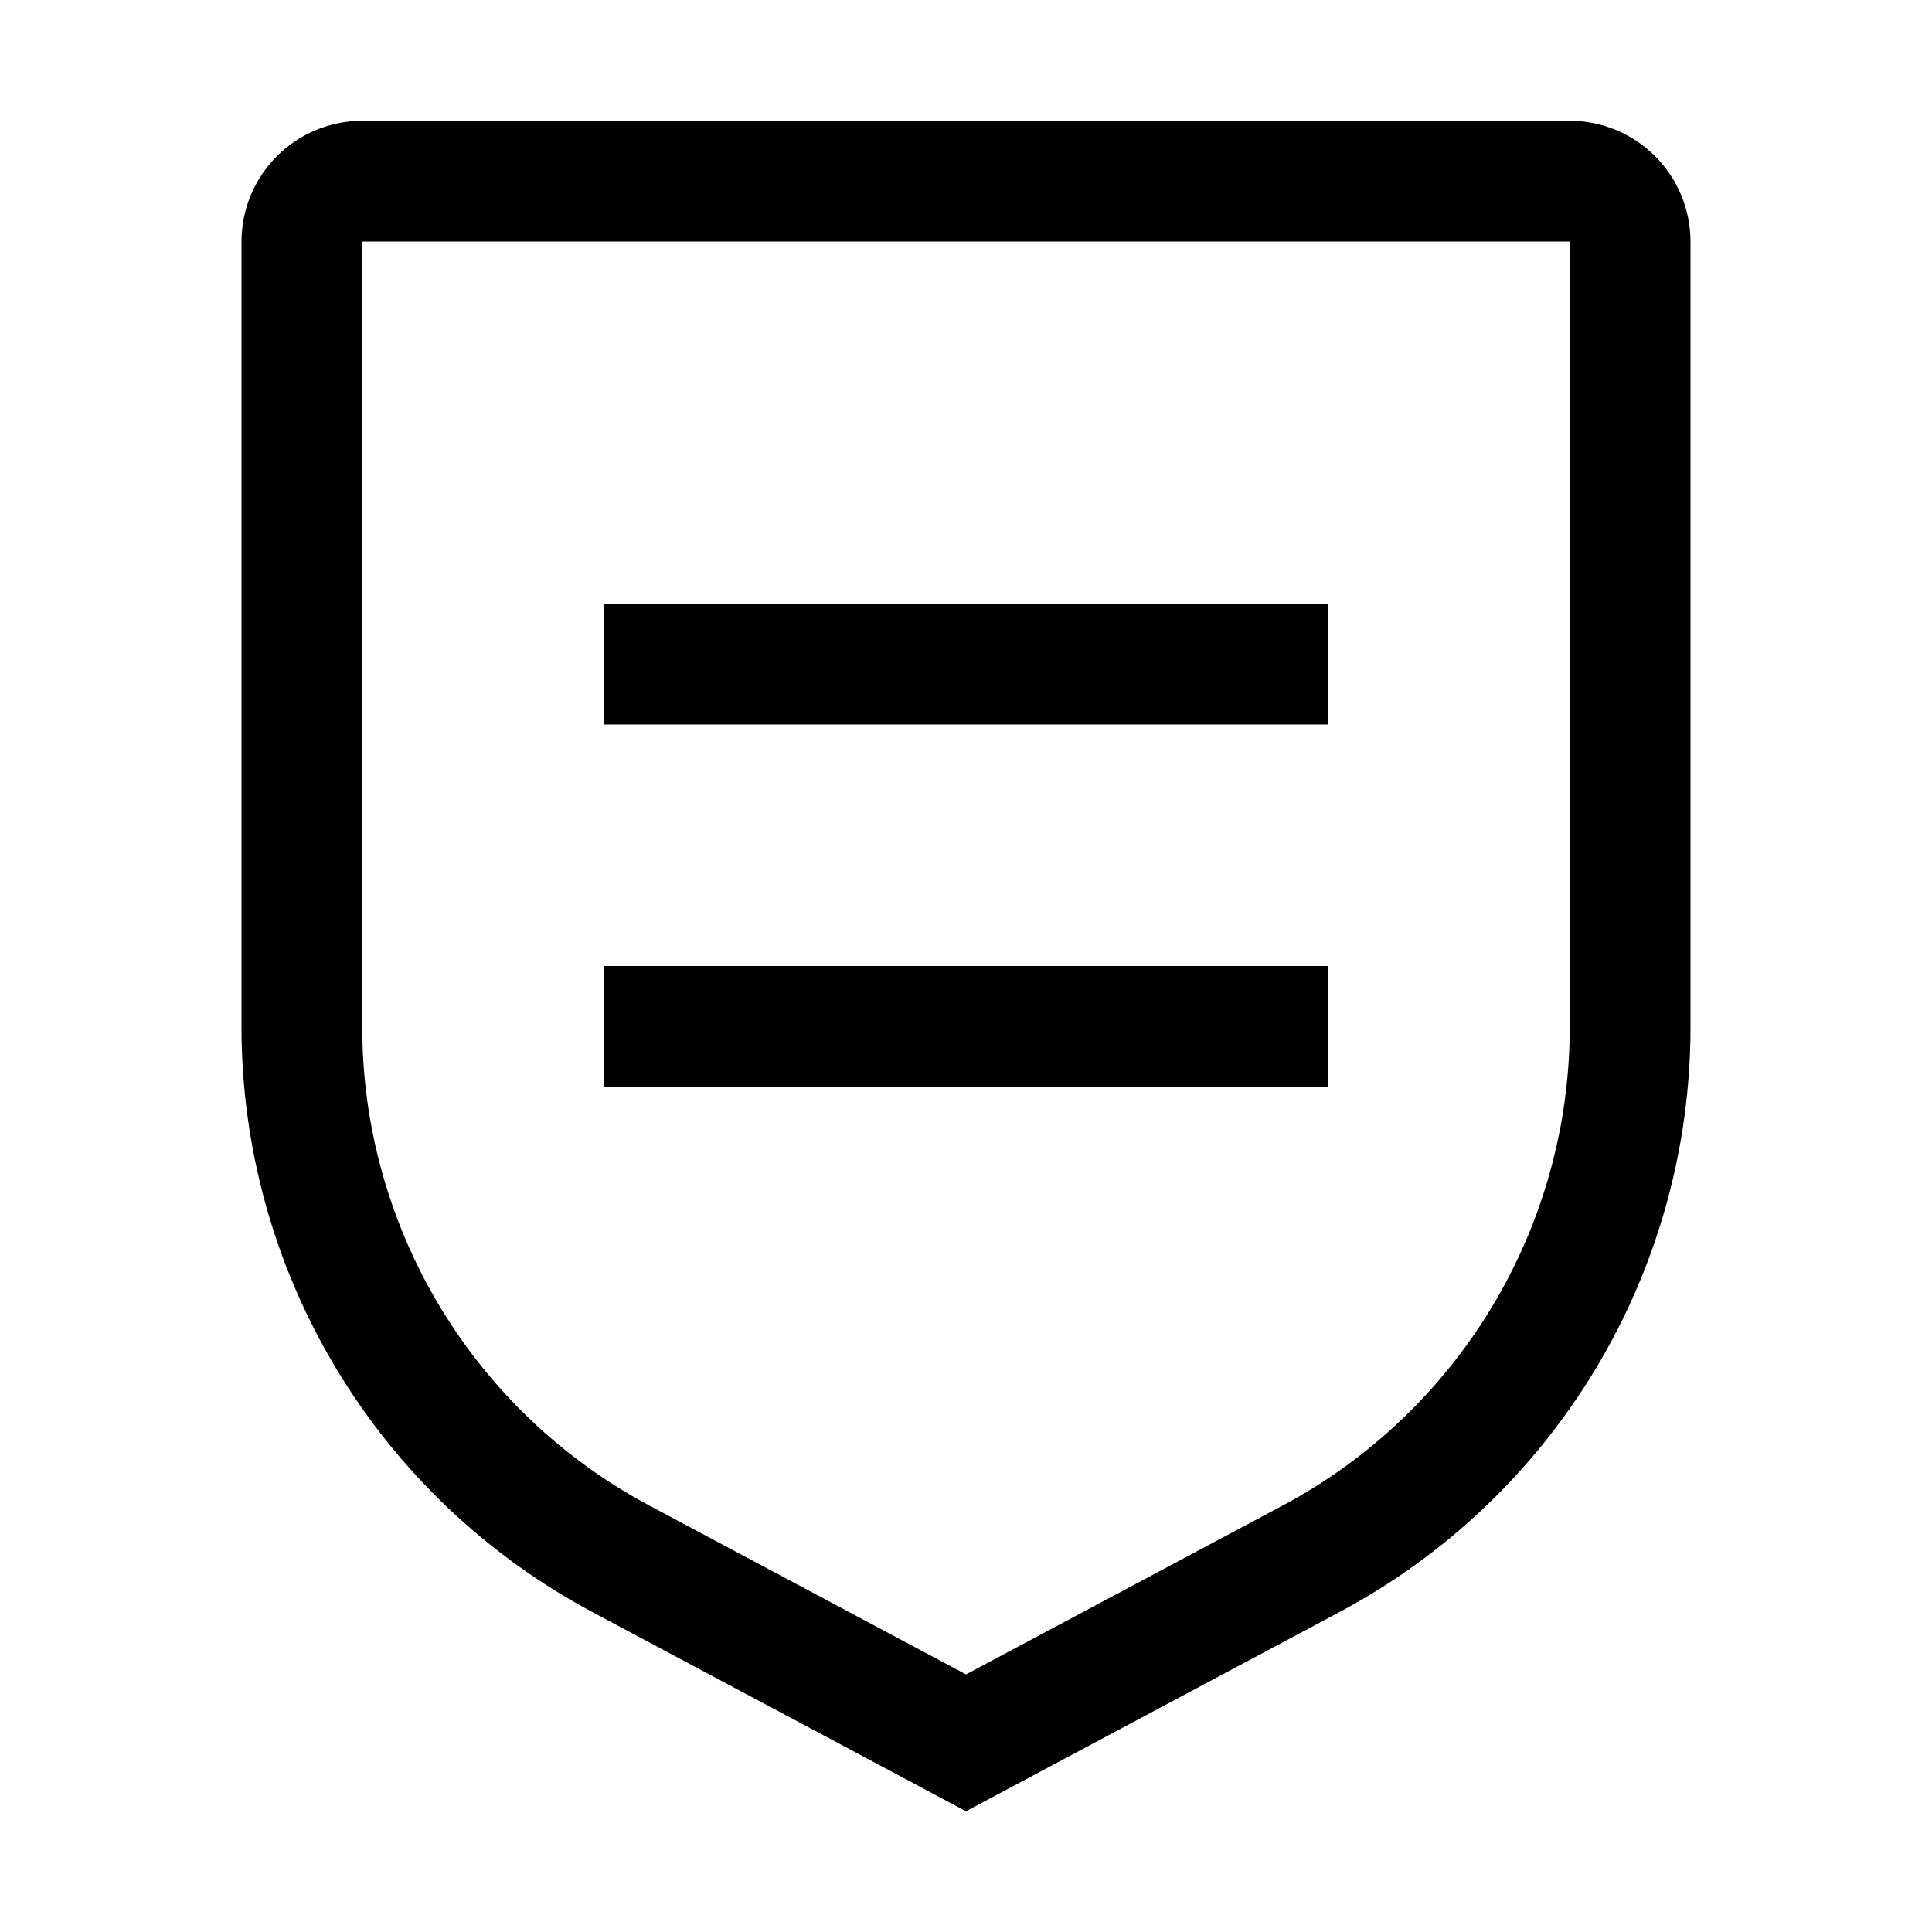 <svg width="48" height="48" viewBox="0 0 48 48" fill="none" xmlns="http://www.w3.org/2000/svg">
<g clip-path="url(#clip0_298_11980)">
<path d="M33 24H15V27H33V24Z" fill="black"/>
<path d="M33 15H15V18H33V15Z" fill="black"/>
<path d="M24 45L14.736 40.061C12.095 38.656 9.887 36.558 8.347 33.993C6.808 31.427 5.997 28.492 6 25.5V6C6.001 5.205 6.317 4.442 6.88 3.88C7.442 3.317 8.205 3.001 9 3H39C39.795 3.001 40.558 3.317 41.12 3.88C41.683 4.442 41.999 5.205 42 6V25.5C42.003 28.491 41.192 31.427 39.653 33.993C38.113 36.558 35.905 38.655 33.264 40.06L24 45ZM9 6V25.5C8.997 27.948 9.661 30.35 10.921 32.449C12.18 34.548 13.987 36.264 16.148 37.413L24 41.6L31.852 37.413C34.013 36.264 35.82 34.548 37.079 32.449C38.339 30.35 39.003 27.948 39 25.5V6H9Z" fill="black"/>
</g>
<defs>
<clipPath id="clip0_298_11980">
<rect width="48" height="48" fill="white"/>
</clipPath>
</defs>
</svg>
